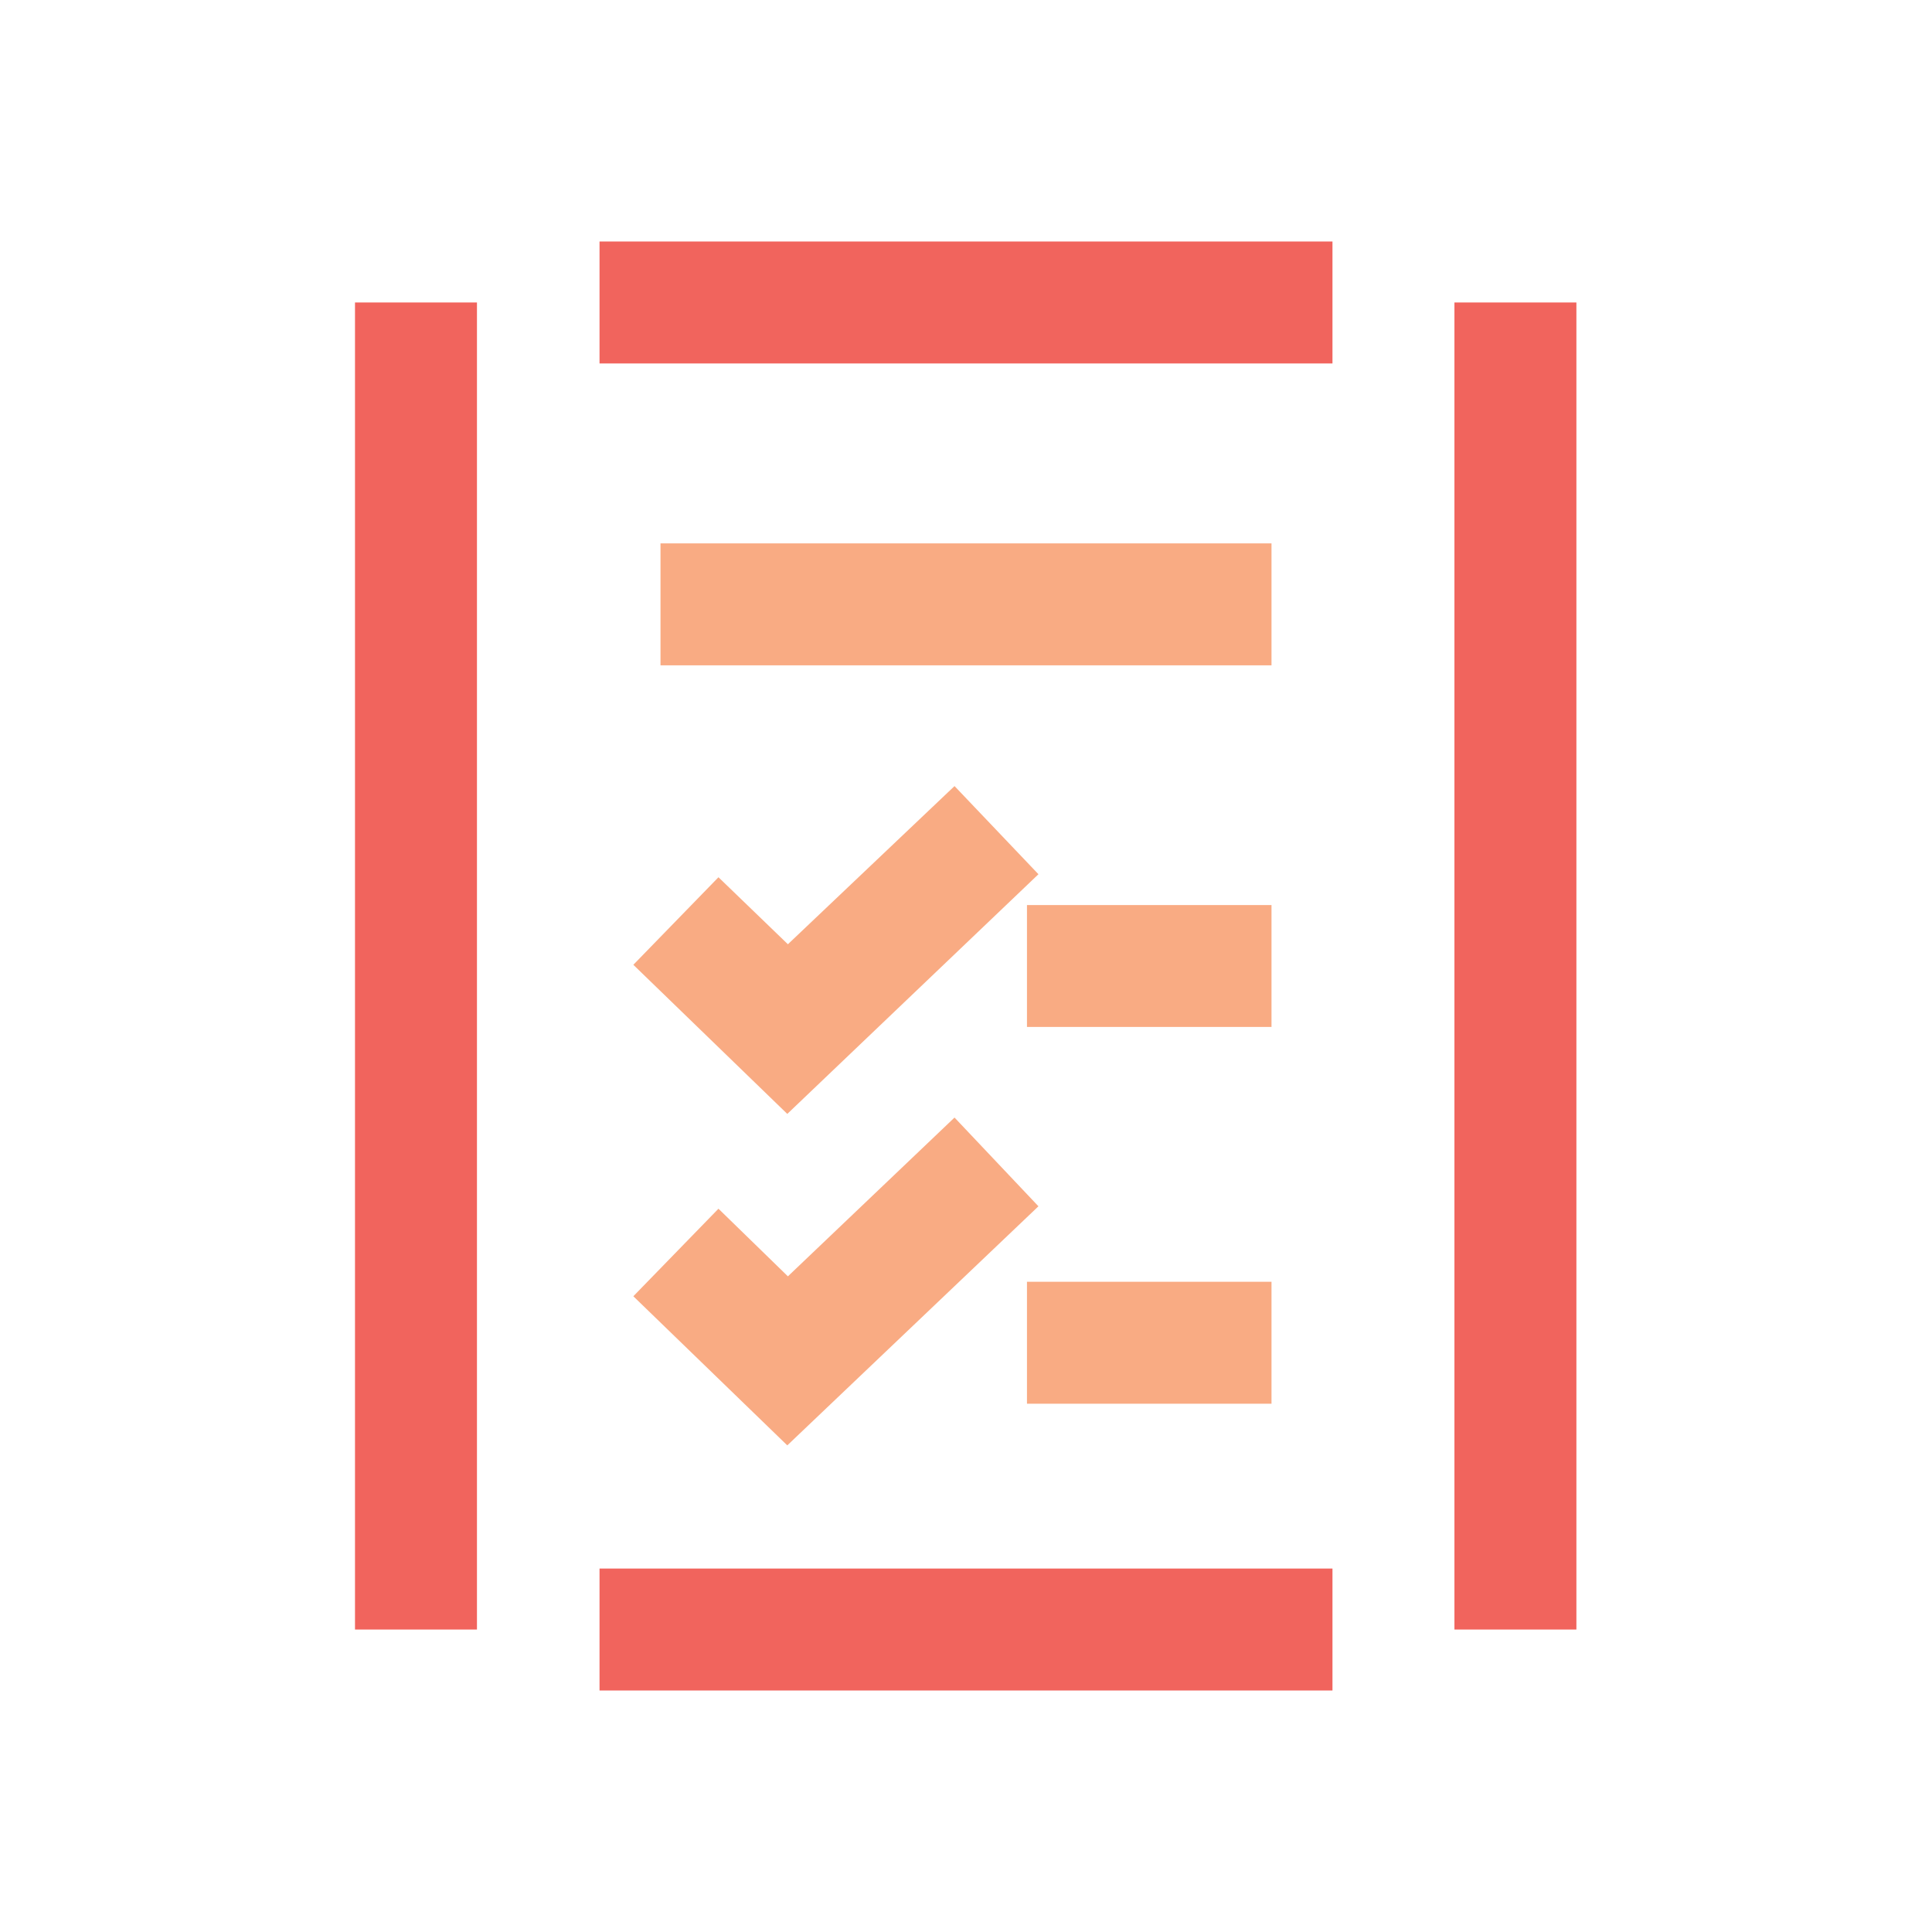 <?xml version="1.0" encoding="UTF-8"?>
<svg width="150px" height="150px" viewBox="0 0 150 150" version="1.1" xmlns="http://www.w3.org/2000/svg" xmlns:xlink="http://www.w3.org/1999/xlink">
    <!-- Generator: Sketch 58 (84663) - https://sketch.com -->
    <title>Iconography / notice</title>
    <desc>Created with Sketch.</desc>
    <g id="Iconography-/-notice" stroke="none" stroke-width="1" fill="none" fill-rule="evenodd">
        <path d="M103.453,121.781 L103.453,131.25 L46.547,131.25 L46.547,121.781 L103.453,121.781 Z M37.031,23.484 L37.031,126.516 L27.562,126.516 L27.562,23.484 L37.031,23.484 Z M122.391,23.484 L122.391,126.516 L112.922,126.516 L112.922,23.484 L122.391,23.484 Z M103.453,18.75 L103.453,28.219 L46.547,28.219 L46.547,18.75 L103.453,18.75 Z" id="Combined-Shape" fill="#F1645D"></path>
        <path d="M74.109,86.766 L80.625,93.656 L61.125,112.219 L49.172,100.641 L55.781,93.844 L61.172,99.094 L74.109,86.766 Z M98.719,99.516 L98.719,108.984 L79.734,108.984 L79.734,99.516 L98.719,99.516 Z M74.109,61.031 L80.625,67.875 L61.125,86.484 L49.172,74.906 L55.781,68.109 L61.172,73.312 L74.109,61.031 Z M98.719,70.266 L98.719,79.734 L79.734,79.734 L79.734,70.266 L98.719,70.266 Z M98.719,42.188 L98.719,51.656 L51.281,51.656 L51.281,42.188 L98.719,42.188 Z" id="Combined-Shape" fill="#F9AB83"></path>
    </g>
</svg>